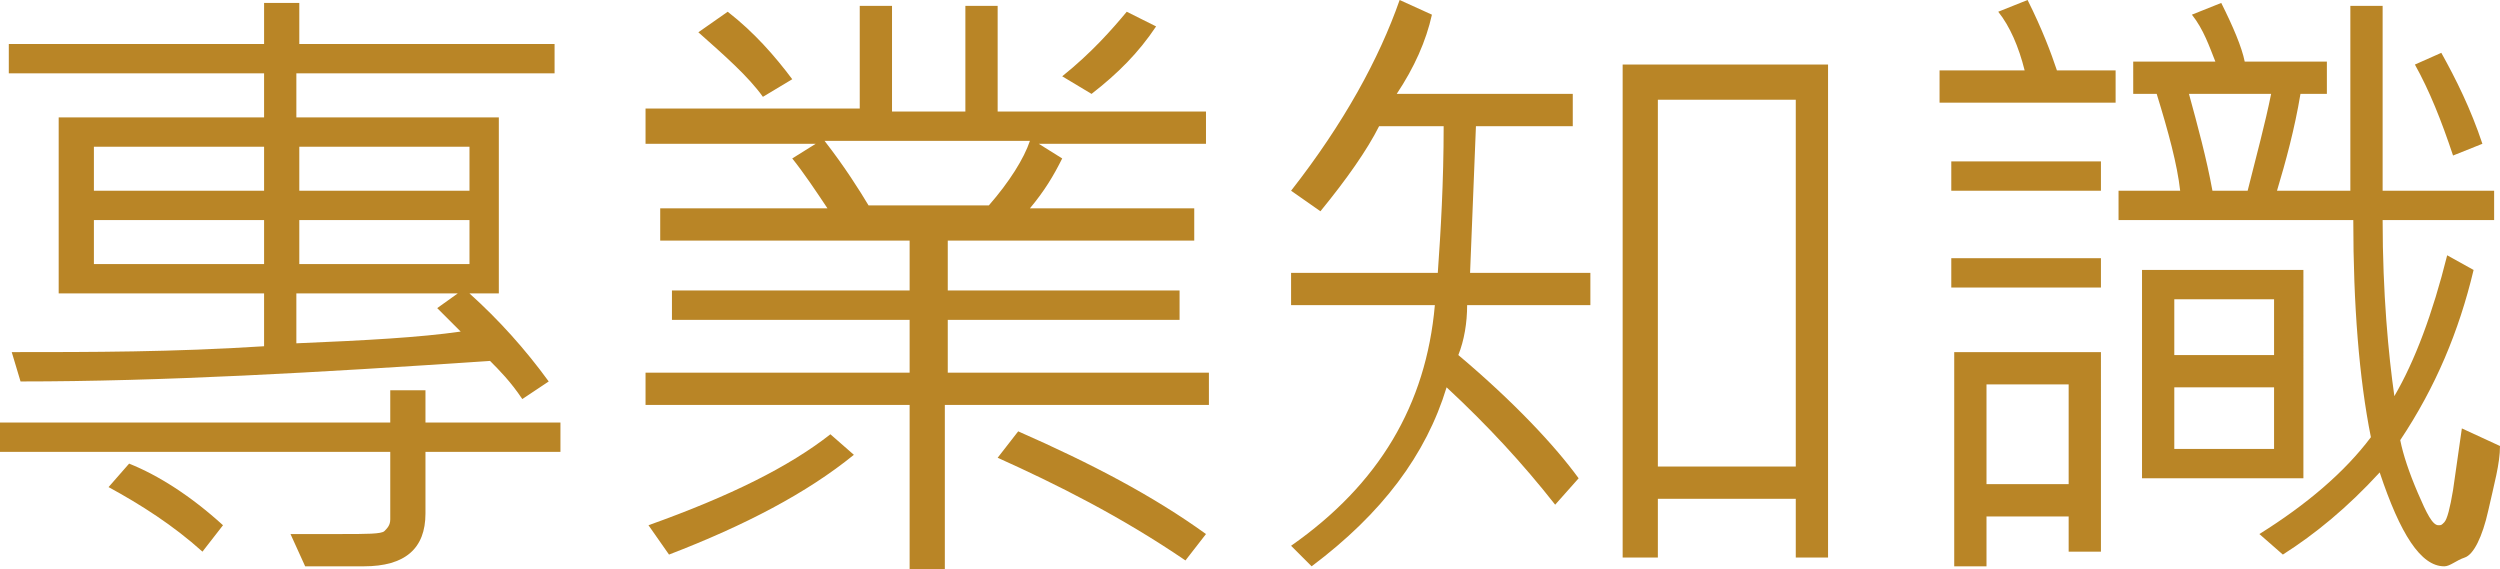 <?xml version="1.0" encoding="utf-8"?>
<!-- Generator: Adobe Illustrator 24.1.3, SVG Export Plug-In . SVG Version: 6.00 Build 0)  -->
<svg version="1.1" id="圖層_1" xmlns="http://www.w3.org/2000/svg" xmlns:xlink="http://www.w3.org/1999/xlink" x="0px" y="0px"
	 width="85.2px" height="19.4px" viewBox="0 0 85.2 19.4" style="enable-background:new 0 0 85.2 19.4;" xml:space="preserve">
<style type="text/css">
	.st0{fill:#B98526;}
</style>
<g>
	<path class="st0" d="M19.1,15.4h-4.6v2.1c0,1.2-0.7,1.8-2.1,1.8c-0.5,0-1.2,0-2,0l-0.5-1.1c0.5,0,1,0,1.7,0c0.9,0,1.4,0,1.5-0.1
		c0.1-0.1,0.2-0.2,0.2-0.4v-2.3H0v-1h13.3v-1.1h1.2v1.1h4.6V15.4z M18.8,2.5h-8.7V4h6.9v6H16c1,0.9,1.9,1.9,2.7,3l-0.9,0.6
		c-0.4-0.6-0.8-1-1.1-1.3C10.8,12.7,5.5,13,0.7,13l-0.3-1c2.7,0,5.5,0,8.6-0.2V10H2V4h7V2.5H0.3v-1H9V0.1h1.2v1.4h8.7V2.5z M9,6.5V5
		H3.2v1.5H9z M9,9V7.5H3.2V9H9z M7.6,17.9l-0.7,0.9c-1-0.9-2.1-1.6-3.2-2.2l0.7-0.8C5.4,16.2,6.5,16.9,7.6,17.9z M16,6.5V5h-5.8v1.5
		H16z M16,9V7.5h-5.8V9H16z M15.7,11.3c-0.4-0.4-0.7-0.7-0.8-0.8l0.7-0.5h-5.5v1.7C12.5,11.6,14.3,11.5,15.7,11.3z"/>
	<path class="st0" d="M41.1,13.8h-8.9v5.6H31v-5.6h-9v-1.1h9v-1.8h-8.1v-1H31V8.2h-8.5V7.1h5.7c-0.4-0.6-0.8-1.2-1.2-1.7l0.8-0.5H22
		V3.7h7.3V0.2h1.1v3.6h2.5V0.2h1.1v3.6h7.1v1.1h-5.7l0.8,0.5c-0.3,0.6-0.6,1.1-1.1,1.7h5.6v1.1h-8.4v1.7h7.9v1h-7.9v1.8h8.9V13.8z
		 M29.1,15.5c-1.6,1.3-3.7,2.4-6.3,3.4l-0.7-1c2.8-1,4.8-2,6.2-3.1L29.1,15.5z M27,2.7l-1,0.6c-0.5-0.7-1.3-1.4-2.2-2.2l1-0.7
		C25.7,1.1,26.4,1.9,27,2.7z M35.1,4.8h-7c0.7,0.9,1.2,1.7,1.5,2.2h4.1C34.4,6.2,34.9,5.4,35.1,4.8z M41.1,18.2l-0.7,0.9
		c-2.2-1.5-4.4-2.6-6.4-3.5l0.7-0.9C37.2,15.8,39.3,16.9,41.1,18.2z M39.4,0.9c-0.6,0.9-1.3,1.6-2.2,2.3l-1-0.6
		c1-0.8,1.7-1.6,2.2-2.2L39.4,0.9z"/>
	<path class="st0" d="M54.2,10.4H50c0,0.6-0.1,1.2-0.3,1.7c1.9,1.6,3.3,3.1,4.1,4.2l-0.8,0.9c-1.1-1.4-2.3-2.7-3.7-4
		c-0.7,2.3-2.2,4.3-4.6,6.1L44,18.6c3-2.1,4.6-4.8,4.9-8.2H44V9.3h5c0.1-1.4,0.2-3.1,0.2-5H47c-0.4,0.8-1.1,1.8-2,2.9l-1-0.7
		C45.8,4.2,47,2,47.7,0l1.1,0.5c-0.2,0.9-0.6,1.8-1.2,2.7h6v1.1h-3.3l-0.2,5h4.1V10.4z M62.3,19h-1.1v-2h-4.7v2h-1.2V2.2h7V19z
		 M61.2,15.8V3.4h-4.7v12.5H61.2z"/>
	<path class="st0" d="M72.1,3.5h-6V2.4H69c-0.2-0.8-0.5-1.5-0.9-2l1-0.4c0.5,1,0.8,1.8,1,2.4h2V3.5z M71.6,6.5h-5.1V5.5h5.1V6.5z
		 M71.6,9.8h-5.1v-1h5.1V9.8z M71.6,18.8h-1.1v-1.2h-2.8v1.7h-1.1V12h5V18.8z M70.5,16.5v-3.4h-2.8v3.4H70.5z M85.2,15.2
		c0,0.6-0.2,1.3-0.4,2.2S84.3,18.9,84,19s-0.5,0.3-0.7,0.3c-0.8,0-1.5-1.1-2.2-3.2c-1.1,1.2-2.2,2.1-3.3,2.8L77,18.2
		c1.6-1,2.9-2.1,3.8-3.3c-0.4-2-0.6-4.5-0.6-7.4h-8v-1h2.1c-0.1-0.9-0.4-2-0.8-3.3h-0.8V2.1h2.8c-0.2-0.5-0.4-1.1-0.8-1.6l1-0.4
		c0.4,0.8,0.7,1.5,0.8,2h2.8v1.1h-0.9c-0.2,1.2-0.5,2.3-0.8,3.3h2.5c0-2.6,0-4.7,0-6.3h1.1c0,2.4,0,4.5,0,6.3h3.8v1h-3.8
		c0,2.5,0.2,4.6,0.4,6c0.7-1.2,1.3-2.8,1.8-4.8l0.9,0.5c-0.5,2.1-1.3,4-2.5,5.8c0.1,0.5,0.3,1.1,0.6,1.8c0.3,0.7,0.5,1.1,0.7,1.1
		c0.1,0,0.1,0,0.2-0.1c0.1-0.1,0.2-0.5,0.3-1.1c0.1-0.7,0.2-1.4,0.3-2.1L85.2,15.2z M78.5,16.3H73V9.2h5.5V16.3z M77.5,12.1v-1.9
		h-3.4v1.9H77.5z M77.5,15.3v-2.1h-3.4v2.1H77.5z M77.4,3.2h-2.8c0.3,1.1,0.6,2.2,0.8,3.3h1.2C76.9,5.3,77.2,4.2,77.4,3.2z
		 M84.6,4.9l-1,0.4c-0.4-1.2-0.8-2.2-1.3-3.1l0.9-0.4C83.7,2.7,84.2,3.7,84.6,4.9z"/>
</g>
</svg>
